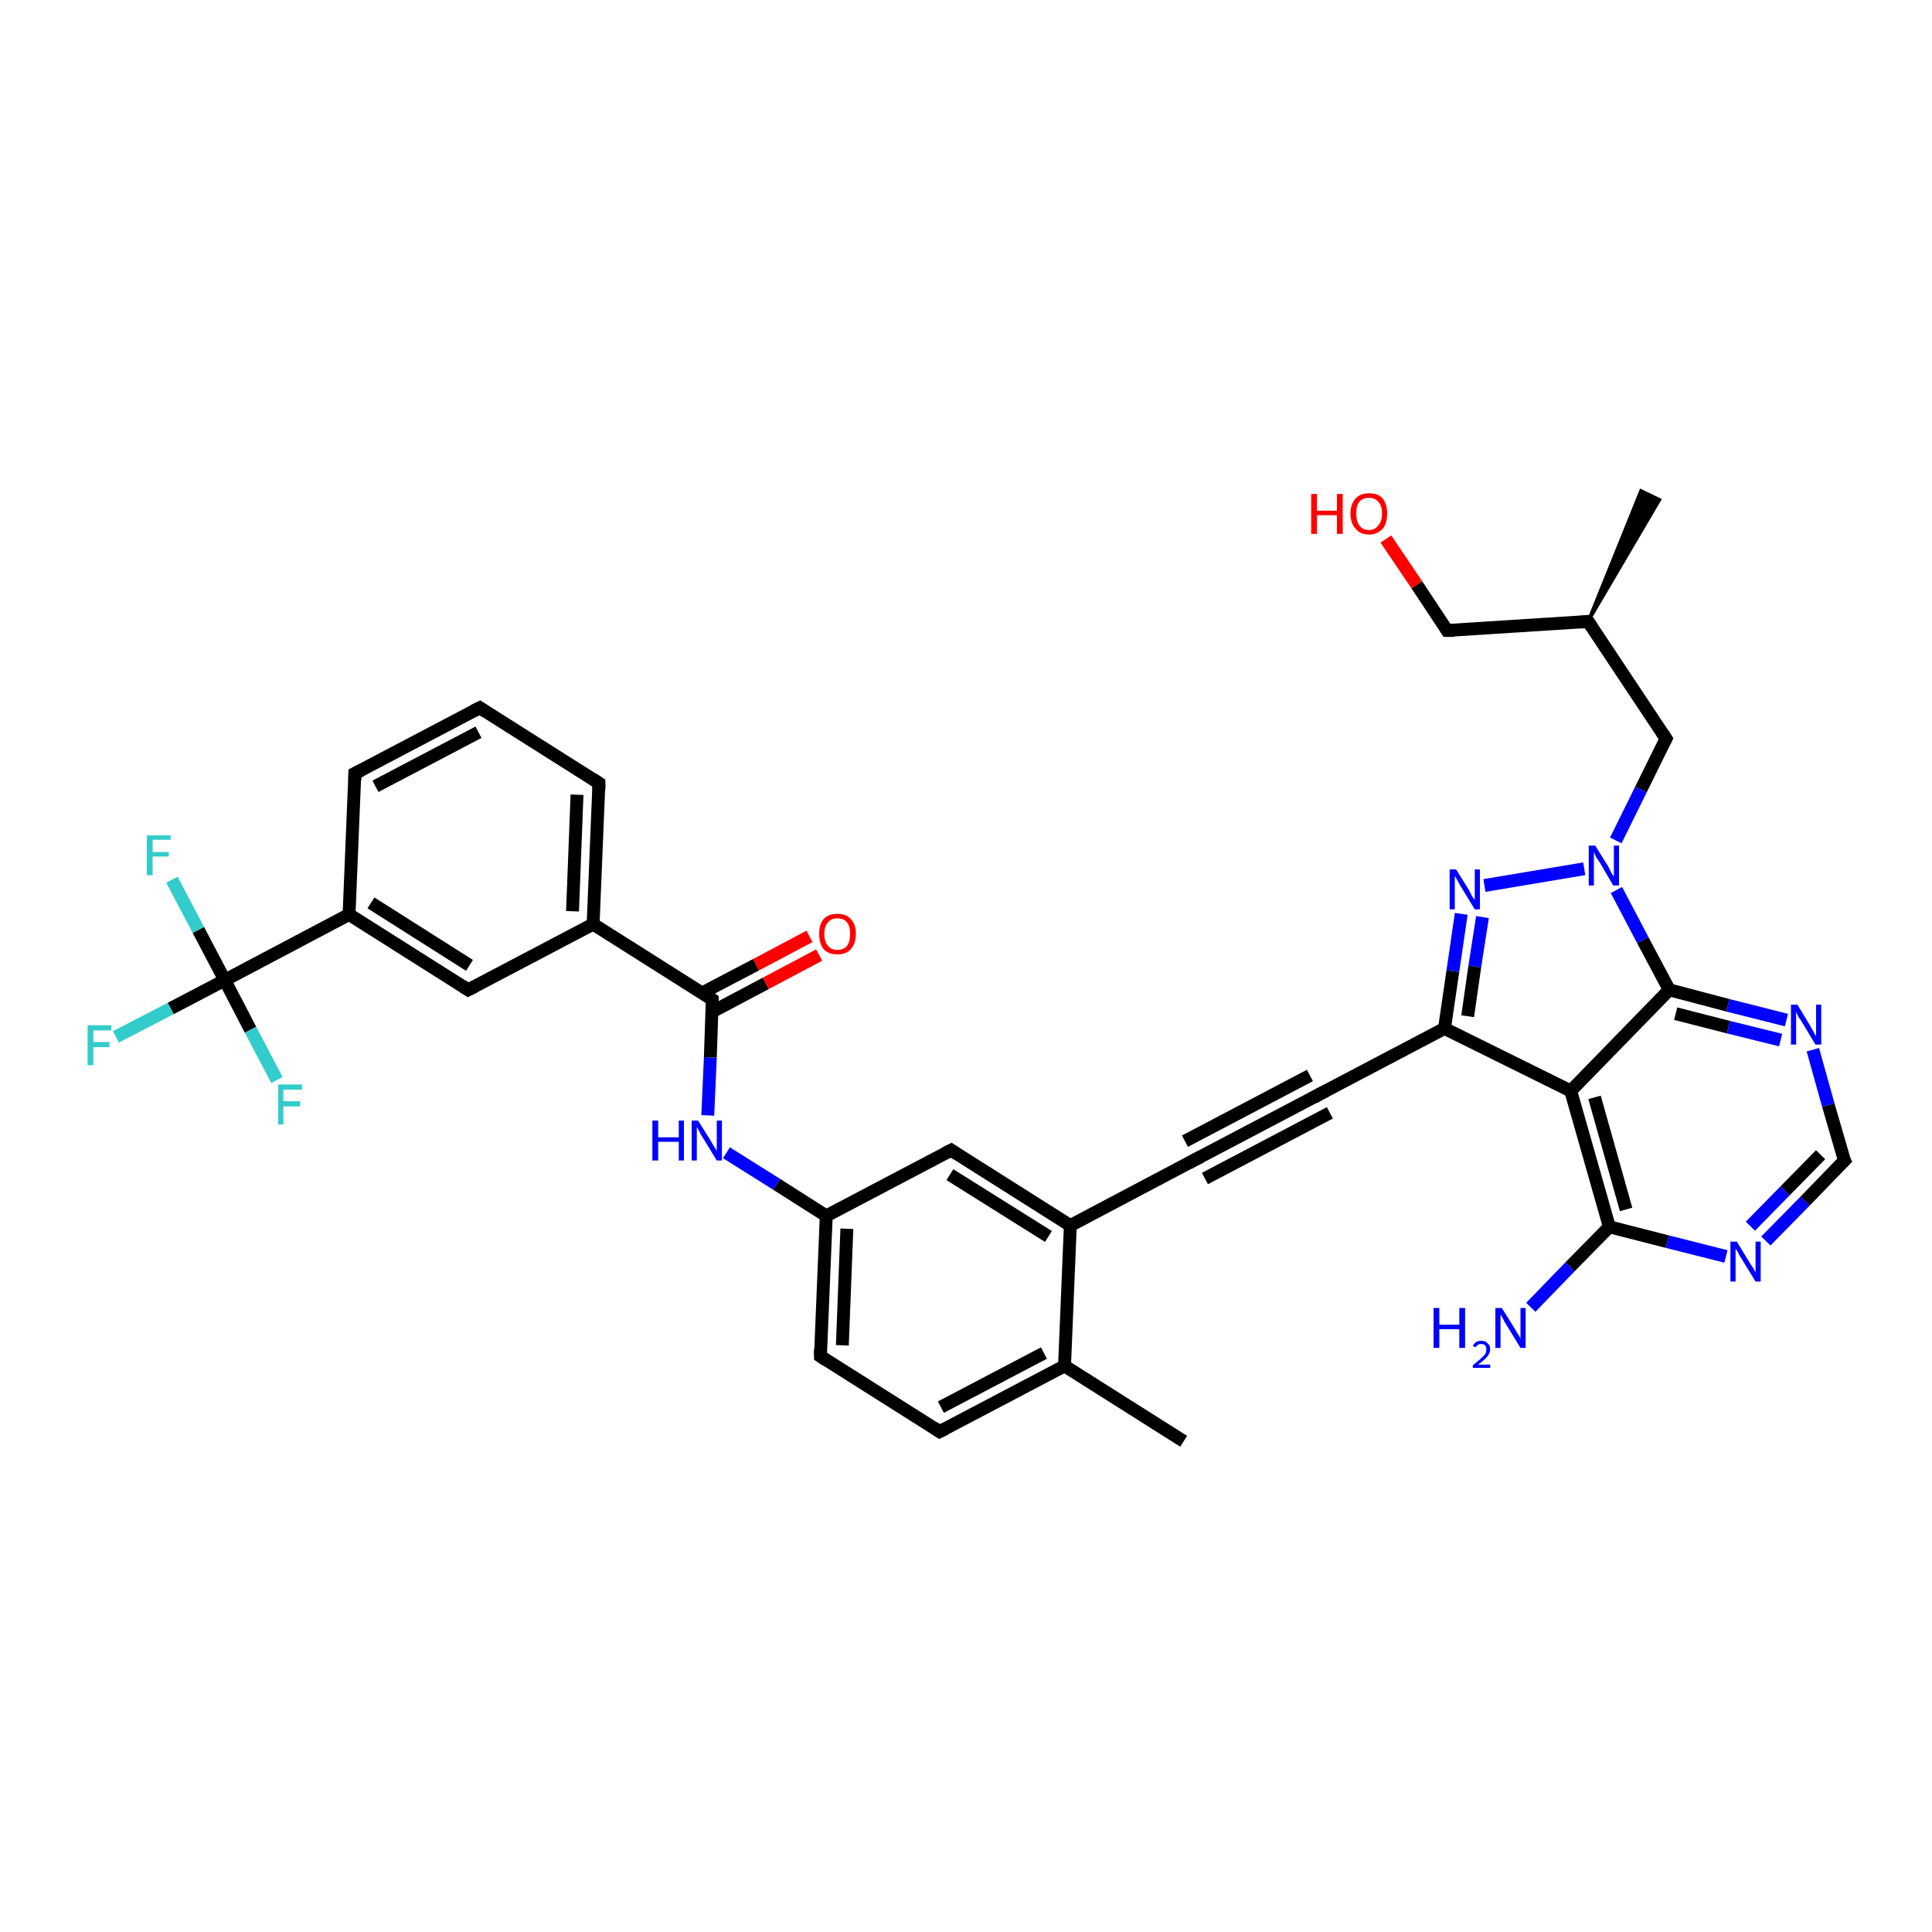 <?xml version='1.0' encoding='iso-8859-1'?>
<svg version='1.1' baseProfile='full'
              xmlns='http://www.w3.org/2000/svg'
                      xmlns:rdkit='http://www.rdkit.org/xml'
                      xmlns:xlink='http://www.w3.org/1999/xlink'
                  xml:space='preserve'
width='300px' height='300px' viewBox='0 0 300 300'>
<!-- END OF HEADER -->
<rect style='opacity:1.0;fill:#FFFFFF;stroke:none' width='300.0' height='300.0' x='0.0' y='0.0'> </rect>
<path class='bond-0 atom-1 atom-0' d='M 246.6,96.5 L 254.8,76.2 L 257.7,77.6 Z' style='fill:#000000;fill-rule:evenodd;fill-opacity:1;stroke:#000000;stroke-width:0.5px;stroke-linecap:butt;stroke-linejoin:miter;stroke-opacity:1;' />
<path class='bond-1 atom-1 atom-2' d='M 246.6,96.5 L 224.7,97.9' style='fill:none;fill-rule:evenodd;stroke:#000000;stroke-width:2.0px;stroke-linecap:butt;stroke-linejoin:miter;stroke-opacity:1' />
<path class='bond-2 atom-2 atom-3' d='M 224.7,97.9 L 220.0,90.8' style='fill:none;fill-rule:evenodd;stroke:#000000;stroke-width:2.0px;stroke-linecap:butt;stroke-linejoin:miter;stroke-opacity:1' />
<path class='bond-2 atom-2 atom-3' d='M 220.0,90.8 L 215.2,83.7' style='fill:none;fill-rule:evenodd;stroke:#FF0000;stroke-width:2.0px;stroke-linecap:butt;stroke-linejoin:miter;stroke-opacity:1' />
<path class='bond-3 atom-1 atom-4' d='M 246.6,96.5 L 258.7,114.7' style='fill:none;fill-rule:evenodd;stroke:#000000;stroke-width:2.0px;stroke-linecap:butt;stroke-linejoin:miter;stroke-opacity:1' />
<path class='bond-4 atom-4 atom-5' d='M 258.7,114.7 L 254.8,122.6' style='fill:none;fill-rule:evenodd;stroke:#000000;stroke-width:2.0px;stroke-linecap:butt;stroke-linejoin:miter;stroke-opacity:1' />
<path class='bond-4 atom-4 atom-5' d='M 254.8,122.6 L 250.9,130.5' style='fill:none;fill-rule:evenodd;stroke:#0000FF;stroke-width:2.0px;stroke-linecap:butt;stroke-linejoin:miter;stroke-opacity:1' />
<path class='bond-5 atom-5 atom-6' d='M 246.0,134.9 L 230.5,137.5' style='fill:none;fill-rule:evenodd;stroke:#0000FF;stroke-width:2.0px;stroke-linecap:butt;stroke-linejoin:miter;stroke-opacity:1' />
<path class='bond-6 atom-6 atom-7' d='M 226.9,141.9 L 225.6,150.8' style='fill:none;fill-rule:evenodd;stroke:#0000FF;stroke-width:2.0px;stroke-linecap:butt;stroke-linejoin:miter;stroke-opacity:1' />
<path class='bond-6 atom-6 atom-7' d='M 225.6,150.8 L 224.3,159.7' style='fill:none;fill-rule:evenodd;stroke:#000000;stroke-width:2.0px;stroke-linecap:butt;stroke-linejoin:miter;stroke-opacity:1' />
<path class='bond-6 atom-6 atom-7' d='M 230.2,142.4 L 229.0,150.1' style='fill:none;fill-rule:evenodd;stroke:#0000FF;stroke-width:2.0px;stroke-linecap:butt;stroke-linejoin:miter;stroke-opacity:1' />
<path class='bond-6 atom-6 atom-7' d='M 229.0,150.1 L 227.9,157.8' style='fill:none;fill-rule:evenodd;stroke:#000000;stroke-width:2.0px;stroke-linecap:butt;stroke-linejoin:miter;stroke-opacity:1' />
<path class='bond-7 atom-7 atom-8' d='M 224.3,159.7 L 204.9,169.9' style='fill:none;fill-rule:evenodd;stroke:#000000;stroke-width:2.0px;stroke-linecap:butt;stroke-linejoin:miter;stroke-opacity:1' />
<path class='bond-8 atom-8 atom-9' d='M 204.9,169.9 L 185.5,180.1' style='fill:none;fill-rule:evenodd;stroke:#000000;stroke-width:2.0px;stroke-linecap:butt;stroke-linejoin:miter;stroke-opacity:1' />
<path class='bond-8 atom-8 atom-9' d='M 206.5,172.8 L 187.1,183.0' style='fill:none;fill-rule:evenodd;stroke:#000000;stroke-width:2.0px;stroke-linecap:butt;stroke-linejoin:miter;stroke-opacity:1' />
<path class='bond-8 atom-8 atom-9' d='M 203.4,167.0 L 184.0,177.2' style='fill:none;fill-rule:evenodd;stroke:#000000;stroke-width:2.0px;stroke-linecap:butt;stroke-linejoin:miter;stroke-opacity:1' />
<path class='bond-9 atom-9 atom-10' d='M 185.5,180.1 L 166.2,190.3' style='fill:none;fill-rule:evenodd;stroke:#000000;stroke-width:2.0px;stroke-linecap:butt;stroke-linejoin:miter;stroke-opacity:1' />
<path class='bond-10 atom-10 atom-11' d='M 166.2,190.3 L 147.7,178.6' style='fill:none;fill-rule:evenodd;stroke:#000000;stroke-width:2.0px;stroke-linecap:butt;stroke-linejoin:miter;stroke-opacity:1' />
<path class='bond-10 atom-10 atom-11' d='M 162.8,192.0 L 147.5,182.4' style='fill:none;fill-rule:evenodd;stroke:#000000;stroke-width:2.0px;stroke-linecap:butt;stroke-linejoin:miter;stroke-opacity:1' />
<path class='bond-11 atom-11 atom-12' d='M 147.7,178.6 L 128.3,188.8' style='fill:none;fill-rule:evenodd;stroke:#000000;stroke-width:2.0px;stroke-linecap:butt;stroke-linejoin:miter;stroke-opacity:1' />
<path class='bond-12 atom-12 atom-13' d='M 128.3,188.8 L 120.6,183.9' style='fill:none;fill-rule:evenodd;stroke:#000000;stroke-width:2.0px;stroke-linecap:butt;stroke-linejoin:miter;stroke-opacity:1' />
<path class='bond-12 atom-12 atom-13' d='M 120.6,183.9 L 112.8,179.0' style='fill:none;fill-rule:evenodd;stroke:#0000FF;stroke-width:2.0px;stroke-linecap:butt;stroke-linejoin:miter;stroke-opacity:1' />
<path class='bond-13 atom-13 atom-14' d='M 109.9,173.2 L 110.3,164.2' style='fill:none;fill-rule:evenodd;stroke:#0000FF;stroke-width:2.0px;stroke-linecap:butt;stroke-linejoin:miter;stroke-opacity:1' />
<path class='bond-13 atom-13 atom-14' d='M 110.3,164.2 L 110.6,155.2' style='fill:none;fill-rule:evenodd;stroke:#000000;stroke-width:2.0px;stroke-linecap:butt;stroke-linejoin:miter;stroke-opacity:1' />
<path class='bond-14 atom-14 atom-15' d='M 110.6,157.1 L 118.9,152.7' style='fill:none;fill-rule:evenodd;stroke:#000000;stroke-width:2.0px;stroke-linecap:butt;stroke-linejoin:miter;stroke-opacity:1' />
<path class='bond-14 atom-14 atom-15' d='M 118.9,152.7 L 127.2,148.3' style='fill:none;fill-rule:evenodd;stroke:#FF0000;stroke-width:2.0px;stroke-linecap:butt;stroke-linejoin:miter;stroke-opacity:1' />
<path class='bond-14 atom-14 atom-15' d='M 109.0,154.2 L 117.4,149.8' style='fill:none;fill-rule:evenodd;stroke:#000000;stroke-width:2.0px;stroke-linecap:butt;stroke-linejoin:miter;stroke-opacity:1' />
<path class='bond-14 atom-14 atom-15' d='M 117.4,149.8 L 125.7,145.4' style='fill:none;fill-rule:evenodd;stroke:#FF0000;stroke-width:2.0px;stroke-linecap:butt;stroke-linejoin:miter;stroke-opacity:1' />
<path class='bond-15 atom-14 atom-16' d='M 110.6,155.2 L 92.1,143.5' style='fill:none;fill-rule:evenodd;stroke:#000000;stroke-width:2.0px;stroke-linecap:butt;stroke-linejoin:miter;stroke-opacity:1' />
<path class='bond-16 atom-16 atom-17' d='M 92.1,143.5 L 93.0,121.6' style='fill:none;fill-rule:evenodd;stroke:#000000;stroke-width:2.0px;stroke-linecap:butt;stroke-linejoin:miter;stroke-opacity:1' />
<path class='bond-16 atom-16 atom-17' d='M 88.9,141.5 L 89.6,123.4' style='fill:none;fill-rule:evenodd;stroke:#000000;stroke-width:2.0px;stroke-linecap:butt;stroke-linejoin:miter;stroke-opacity:1' />
<path class='bond-17 atom-17 atom-18' d='M 93.0,121.6 L 74.5,109.9' style='fill:none;fill-rule:evenodd;stroke:#000000;stroke-width:2.0px;stroke-linecap:butt;stroke-linejoin:miter;stroke-opacity:1' />
<path class='bond-18 atom-18 atom-19' d='M 74.5,109.9 L 55.1,120.1' style='fill:none;fill-rule:evenodd;stroke:#000000;stroke-width:2.0px;stroke-linecap:butt;stroke-linejoin:miter;stroke-opacity:1' />
<path class='bond-18 atom-18 atom-19' d='M 74.3,113.7 L 58.3,122.1' style='fill:none;fill-rule:evenodd;stroke:#000000;stroke-width:2.0px;stroke-linecap:butt;stroke-linejoin:miter;stroke-opacity:1' />
<path class='bond-19 atom-19 atom-20' d='M 55.1,120.1 L 54.2,142.0' style='fill:none;fill-rule:evenodd;stroke:#000000;stroke-width:2.0px;stroke-linecap:butt;stroke-linejoin:miter;stroke-opacity:1' />
<path class='bond-20 atom-20 atom-21' d='M 54.2,142.0 L 72.7,153.7' style='fill:none;fill-rule:evenodd;stroke:#000000;stroke-width:2.0px;stroke-linecap:butt;stroke-linejoin:miter;stroke-opacity:1' />
<path class='bond-20 atom-20 atom-21' d='M 57.6,140.2 L 72.9,149.9' style='fill:none;fill-rule:evenodd;stroke:#000000;stroke-width:2.0px;stroke-linecap:butt;stroke-linejoin:miter;stroke-opacity:1' />
<path class='bond-21 atom-20 atom-22' d='M 54.2,142.0 L 34.9,152.2' style='fill:none;fill-rule:evenodd;stroke:#000000;stroke-width:2.0px;stroke-linecap:butt;stroke-linejoin:miter;stroke-opacity:1' />
<path class='bond-22 atom-22 atom-23' d='M 34.9,152.2 L 26.5,156.6' style='fill:none;fill-rule:evenodd;stroke:#000000;stroke-width:2.0px;stroke-linecap:butt;stroke-linejoin:miter;stroke-opacity:1' />
<path class='bond-22 atom-22 atom-23' d='M 26.5,156.6 L 18.0,161.0' style='fill:none;fill-rule:evenodd;stroke:#33CCCC;stroke-width:2.0px;stroke-linecap:butt;stroke-linejoin:miter;stroke-opacity:1' />
<path class='bond-23 atom-22 atom-24' d='M 34.9,152.2 L 30.8,144.4' style='fill:none;fill-rule:evenodd;stroke:#000000;stroke-width:2.0px;stroke-linecap:butt;stroke-linejoin:miter;stroke-opacity:1' />
<path class='bond-23 atom-22 atom-24' d='M 30.8,144.4 L 26.7,136.6' style='fill:none;fill-rule:evenodd;stroke:#33CCCC;stroke-width:2.0px;stroke-linecap:butt;stroke-linejoin:miter;stroke-opacity:1' />
<path class='bond-24 atom-22 atom-25' d='M 34.9,152.2 L 38.9,159.9' style='fill:none;fill-rule:evenodd;stroke:#000000;stroke-width:2.0px;stroke-linecap:butt;stroke-linejoin:miter;stroke-opacity:1' />
<path class='bond-24 atom-22 atom-25' d='M 38.9,159.9 L 43.0,167.7' style='fill:none;fill-rule:evenodd;stroke:#33CCCC;stroke-width:2.0px;stroke-linecap:butt;stroke-linejoin:miter;stroke-opacity:1' />
<path class='bond-25 atom-12 atom-26' d='M 128.3,188.8 L 127.4,210.6' style='fill:none;fill-rule:evenodd;stroke:#000000;stroke-width:2.0px;stroke-linecap:butt;stroke-linejoin:miter;stroke-opacity:1' />
<path class='bond-25 atom-12 atom-26' d='M 131.5,190.8 L 130.8,208.9' style='fill:none;fill-rule:evenodd;stroke:#000000;stroke-width:2.0px;stroke-linecap:butt;stroke-linejoin:miter;stroke-opacity:1' />
<path class='bond-26 atom-26 atom-27' d='M 127.4,210.6 L 145.9,222.3' style='fill:none;fill-rule:evenodd;stroke:#000000;stroke-width:2.0px;stroke-linecap:butt;stroke-linejoin:miter;stroke-opacity:1' />
<path class='bond-27 atom-27 atom-28' d='M 145.9,222.3 L 165.3,212.1' style='fill:none;fill-rule:evenodd;stroke:#000000;stroke-width:2.0px;stroke-linecap:butt;stroke-linejoin:miter;stroke-opacity:1' />
<path class='bond-27 atom-27 atom-28' d='M 146.1,218.5 L 162.1,210.1' style='fill:none;fill-rule:evenodd;stroke:#000000;stroke-width:2.0px;stroke-linecap:butt;stroke-linejoin:miter;stroke-opacity:1' />
<path class='bond-28 atom-28 atom-29' d='M 165.3,212.1 L 183.8,223.8' style='fill:none;fill-rule:evenodd;stroke:#000000;stroke-width:2.0px;stroke-linecap:butt;stroke-linejoin:miter;stroke-opacity:1' />
<path class='bond-29 atom-7 atom-30' d='M 224.3,159.7 L 243.9,169.4' style='fill:none;fill-rule:evenodd;stroke:#000000;stroke-width:2.0px;stroke-linecap:butt;stroke-linejoin:miter;stroke-opacity:1' />
<path class='bond-30 atom-30 atom-31' d='M 243.9,169.4 L 249.9,190.5' style='fill:none;fill-rule:evenodd;stroke:#000000;stroke-width:2.0px;stroke-linecap:butt;stroke-linejoin:miter;stroke-opacity:1' />
<path class='bond-30 atom-30 atom-31' d='M 247.6,170.4 L 252.5,187.8' style='fill:none;fill-rule:evenodd;stroke:#000000;stroke-width:2.0px;stroke-linecap:butt;stroke-linejoin:miter;stroke-opacity:1' />
<path class='bond-31 atom-31 atom-32' d='M 249.9,190.5 L 243.8,196.7' style='fill:none;fill-rule:evenodd;stroke:#000000;stroke-width:2.0px;stroke-linecap:butt;stroke-linejoin:miter;stroke-opacity:1' />
<path class='bond-31 atom-31 atom-32' d='M 243.8,196.7 L 237.7,203.0' style='fill:none;fill-rule:evenodd;stroke:#0000FF;stroke-width:2.0px;stroke-linecap:butt;stroke-linejoin:miter;stroke-opacity:1' />
<path class='bond-32 atom-31 atom-33' d='M 249.9,190.5 L 258.9,192.8' style='fill:none;fill-rule:evenodd;stroke:#000000;stroke-width:2.0px;stroke-linecap:butt;stroke-linejoin:miter;stroke-opacity:1' />
<path class='bond-32 atom-31 atom-33' d='M 258.9,192.8 L 268.0,195.1' style='fill:none;fill-rule:evenodd;stroke:#0000FF;stroke-width:2.0px;stroke-linecap:butt;stroke-linejoin:miter;stroke-opacity:1' />
<path class='bond-33 atom-33 atom-34' d='M 274.2,192.7 L 280.3,186.5' style='fill:none;fill-rule:evenodd;stroke:#0000FF;stroke-width:2.0px;stroke-linecap:butt;stroke-linejoin:miter;stroke-opacity:1' />
<path class='bond-33 atom-33 atom-34' d='M 280.3,186.5 L 286.4,180.2' style='fill:none;fill-rule:evenodd;stroke:#000000;stroke-width:2.0px;stroke-linecap:butt;stroke-linejoin:miter;stroke-opacity:1' />
<path class='bond-33 atom-33 atom-34' d='M 271.8,190.4 L 277.2,184.9' style='fill:none;fill-rule:evenodd;stroke:#0000FF;stroke-width:2.0px;stroke-linecap:butt;stroke-linejoin:miter;stroke-opacity:1' />
<path class='bond-33 atom-33 atom-34' d='M 277.2,184.9 L 282.7,179.3' style='fill:none;fill-rule:evenodd;stroke:#000000;stroke-width:2.0px;stroke-linecap:butt;stroke-linejoin:miter;stroke-opacity:1' />
<path class='bond-34 atom-34 atom-35' d='M 286.4,180.2 L 283.9,171.6' style='fill:none;fill-rule:evenodd;stroke:#000000;stroke-width:2.0px;stroke-linecap:butt;stroke-linejoin:miter;stroke-opacity:1' />
<path class='bond-34 atom-34 atom-35' d='M 283.9,171.6 L 281.5,163.0' style='fill:none;fill-rule:evenodd;stroke:#0000FF;stroke-width:2.0px;stroke-linecap:butt;stroke-linejoin:miter;stroke-opacity:1' />
<path class='bond-35 atom-35 atom-36' d='M 277.4,158.4 L 268.3,156.1' style='fill:none;fill-rule:evenodd;stroke:#0000FF;stroke-width:2.0px;stroke-linecap:butt;stroke-linejoin:miter;stroke-opacity:1' />
<path class='bond-35 atom-35 atom-36' d='M 268.3,156.1 L 259.2,153.7' style='fill:none;fill-rule:evenodd;stroke:#000000;stroke-width:2.0px;stroke-linecap:butt;stroke-linejoin:miter;stroke-opacity:1' />
<path class='bond-35 atom-35 atom-36' d='M 276.5,161.5 L 268.4,159.5' style='fill:none;fill-rule:evenodd;stroke:#0000FF;stroke-width:2.0px;stroke-linecap:butt;stroke-linejoin:miter;stroke-opacity:1' />
<path class='bond-35 atom-35 atom-36' d='M 268.4,159.5 L 260.2,157.4' style='fill:none;fill-rule:evenodd;stroke:#000000;stroke-width:2.0px;stroke-linecap:butt;stroke-linejoin:miter;stroke-opacity:1' />
<path class='bond-36 atom-36 atom-5' d='M 259.2,153.7 L 255.1,146.0' style='fill:none;fill-rule:evenodd;stroke:#000000;stroke-width:2.0px;stroke-linecap:butt;stroke-linejoin:miter;stroke-opacity:1' />
<path class='bond-36 atom-36 atom-5' d='M 255.1,146.0 L 251.0,138.2' style='fill:none;fill-rule:evenodd;stroke:#0000FF;stroke-width:2.0px;stroke-linecap:butt;stroke-linejoin:miter;stroke-opacity:1' />
<path class='bond-37 atom-28 atom-10' d='M 165.3,212.1 L 166.2,190.3' style='fill:none;fill-rule:evenodd;stroke:#000000;stroke-width:2.0px;stroke-linecap:butt;stroke-linejoin:miter;stroke-opacity:1' />
<path class='bond-38 atom-36 atom-30' d='M 259.2,153.7 L 243.9,169.4' style='fill:none;fill-rule:evenodd;stroke:#000000;stroke-width:2.0px;stroke-linecap:butt;stroke-linejoin:miter;stroke-opacity:1' />
<path class='bond-39 atom-21 atom-16' d='M 72.7,153.7 L 92.1,143.5' style='fill:none;fill-rule:evenodd;stroke:#000000;stroke-width:2.0px;stroke-linecap:butt;stroke-linejoin:miter;stroke-opacity:1' />
<path d='M 245.5,96.6 L 246.6,96.5 L 247.2,97.4' style='fill:none;stroke:#000000;stroke-width:2.0px;stroke-linecap:butt;stroke-linejoin:miter;stroke-opacity:1;' />
<path d='M 225.8,97.9 L 224.7,97.9 L 224.5,97.6' style='fill:none;stroke:#000000;stroke-width:2.0px;stroke-linecap:butt;stroke-linejoin:miter;stroke-opacity:1;' />
<path d='M 258.1,113.8 L 258.7,114.7 L 258.5,115.1' style='fill:none;stroke:#000000;stroke-width:2.0px;stroke-linecap:butt;stroke-linejoin:miter;stroke-opacity:1;' />
<path d='M 205.9,169.4 L 204.9,169.9 L 204.0,170.4' style='fill:none;stroke:#000000;stroke-width:2.0px;stroke-linecap:butt;stroke-linejoin:miter;stroke-opacity:1;' />
<path d='M 186.5,179.6 L 185.5,180.1 L 184.6,180.6' style='fill:none;stroke:#000000;stroke-width:2.0px;stroke-linecap:butt;stroke-linejoin:miter;stroke-opacity:1;' />
<path d='M 148.6,179.2 L 147.7,178.6 L 146.7,179.1' style='fill:none;stroke:#000000;stroke-width:2.0px;stroke-linecap:butt;stroke-linejoin:miter;stroke-opacity:1;' />
<path d='M 110.6,155.6 L 110.6,155.2 L 109.7,154.6' style='fill:none;stroke:#000000;stroke-width:2.0px;stroke-linecap:butt;stroke-linejoin:miter;stroke-opacity:1;' />
<path d='M 93.0,122.7 L 93.0,121.6 L 92.1,121.0' style='fill:none;stroke:#000000;stroke-width:2.0px;stroke-linecap:butt;stroke-linejoin:miter;stroke-opacity:1;' />
<path d='M 75.4,110.5 L 74.5,109.9 L 73.5,110.4' style='fill:none;stroke:#000000;stroke-width:2.0px;stroke-linecap:butt;stroke-linejoin:miter;stroke-opacity:1;' />
<path d='M 56.1,119.6 L 55.1,120.1 L 55.1,121.2' style='fill:none;stroke:#000000;stroke-width:2.0px;stroke-linecap:butt;stroke-linejoin:miter;stroke-opacity:1;' />
<path d='M 71.8,153.1 L 72.7,153.7 L 73.7,153.2' style='fill:none;stroke:#000000;stroke-width:2.0px;stroke-linecap:butt;stroke-linejoin:miter;stroke-opacity:1;' />
<path d='M 127.4,209.5 L 127.4,210.6 L 128.3,211.2' style='fill:none;stroke:#000000;stroke-width:2.0px;stroke-linecap:butt;stroke-linejoin:miter;stroke-opacity:1;' />
<path d='M 145.0,221.7 L 145.9,222.3 L 146.9,221.8' style='fill:none;stroke:#000000;stroke-width:2.0px;stroke-linecap:butt;stroke-linejoin:miter;stroke-opacity:1;' />
<path d='M 286.1,180.5 L 286.4,180.2 L 286.2,179.8' style='fill:none;stroke:#000000;stroke-width:2.0px;stroke-linecap:butt;stroke-linejoin:miter;stroke-opacity:1;' />
<path class='atom-3' d='M 203.6 76.7
L 204.5 76.7
L 204.5 79.3
L 207.6 79.3
L 207.6 76.7
L 208.5 76.7
L 208.5 82.9
L 207.6 82.9
L 207.6 80.0
L 204.5 80.0
L 204.5 82.9
L 203.6 82.9
L 203.6 76.7
' fill='#FF0000'/>
<path class='atom-3' d='M 209.7 79.7
Q 209.7 78.3, 210.5 77.4
Q 211.2 76.6, 212.6 76.6
Q 214.0 76.6, 214.7 77.4
Q 215.4 78.3, 215.4 79.7
Q 215.4 81.3, 214.7 82.1
Q 213.9 83.0, 212.6 83.0
Q 211.2 83.0, 210.5 82.1
Q 209.7 81.3, 209.7 79.7
M 212.6 82.3
Q 213.5 82.3, 214.0 81.6
Q 214.6 81.0, 214.6 79.7
Q 214.6 78.5, 214.0 77.9
Q 213.5 77.3, 212.6 77.3
Q 211.6 77.3, 211.1 77.9
Q 210.6 78.5, 210.6 79.7
Q 210.6 81.0, 211.1 81.6
Q 211.6 82.3, 212.6 82.3
' fill='#FF0000'/>
<path class='atom-5' d='M 247.7 131.3
L 249.7 134.5
Q 249.9 134.9, 250.2 135.5
Q 250.5 136.0, 250.6 136.1
L 250.6 131.3
L 251.4 131.3
L 251.4 137.5
L 250.5 137.5
L 248.4 133.9
Q 248.1 133.5, 247.8 133.0
Q 247.6 132.5, 247.5 132.3
L 247.5 137.5
L 246.7 137.5
L 246.7 131.3
L 247.7 131.3
' fill='#0000FF'/>
<path class='atom-6' d='M 226.1 135.0
L 228.1 138.2
Q 228.3 138.6, 228.6 139.2
Q 229.0 139.7, 229.0 139.8
L 229.0 135.0
L 229.8 135.0
L 229.8 141.2
L 229.0 141.2
L 226.8 137.6
Q 226.5 137.1, 226.3 136.7
Q 226.0 136.2, 225.9 136.0
L 225.9 141.2
L 225.1 141.2
L 225.1 135.0
L 226.1 135.0
' fill='#0000FF'/>
<path class='atom-13' d='M 101.3 174.0
L 102.2 174.0
L 102.2 176.6
L 105.4 176.6
L 105.4 174.0
L 106.2 174.0
L 106.2 180.2
L 105.4 180.2
L 105.4 177.3
L 102.2 177.3
L 102.2 180.2
L 101.3 180.2
L 101.3 174.0
' fill='#0000FF'/>
<path class='atom-13' d='M 108.4 174.0
L 110.4 177.2
Q 110.6 177.6, 111.0 178.2
Q 111.3 178.7, 111.3 178.8
L 111.3 174.0
L 112.1 174.0
L 112.1 180.2
L 111.3 180.2
L 109.1 176.6
Q 108.8 176.2, 108.6 175.7
Q 108.3 175.2, 108.2 175.0
L 108.2 180.2
L 107.4 180.2
L 107.4 174.0
L 108.4 174.0
' fill='#0000FF'/>
<path class='atom-15' d='M 127.2 145.0
Q 127.2 143.5, 127.9 142.7
Q 128.6 141.9, 130.0 141.9
Q 131.4 141.9, 132.1 142.7
Q 132.9 143.5, 132.9 145.0
Q 132.9 146.5, 132.1 147.4
Q 131.4 148.2, 130.0 148.2
Q 128.7 148.2, 127.9 147.4
Q 127.2 146.5, 127.2 145.0
M 130.0 147.5
Q 131.0 147.5, 131.5 146.9
Q 132.0 146.3, 132.0 145.0
Q 132.0 143.8, 131.5 143.2
Q 131.0 142.6, 130.0 142.6
Q 129.1 142.6, 128.6 143.2
Q 128.0 143.8, 128.0 145.0
Q 128.0 146.3, 128.6 146.9
Q 129.1 147.5, 130.0 147.5
' fill='#FF0000'/>
<path class='atom-23' d='M 13.6 159.2
L 17.3 159.2
L 17.3 160.0
L 14.5 160.0
L 14.5 161.8
L 17.0 161.8
L 17.0 162.6
L 14.5 162.6
L 14.5 165.4
L 13.6 165.4
L 13.6 159.2
' fill='#33CCCC'/>
<path class='atom-24' d='M 22.8 129.7
L 26.5 129.7
L 26.5 130.4
L 23.7 130.4
L 23.7 132.3
L 26.2 132.3
L 26.2 133.0
L 23.7 133.0
L 23.7 135.9
L 22.8 135.9
L 22.8 129.7
' fill='#33CCCC'/>
<path class='atom-25' d='M 43.2 168.4
L 46.9 168.4
L 46.9 169.2
L 44.0 169.2
L 44.0 171.0
L 46.6 171.0
L 46.6 171.8
L 44.0 171.8
L 44.0 174.6
L 43.2 174.6
L 43.2 168.4
' fill='#33CCCC'/>
<path class='atom-32' d='M 222.6 203.1
L 223.5 203.1
L 223.5 205.7
L 226.6 205.7
L 226.6 203.1
L 227.5 203.1
L 227.5 209.3
L 226.6 209.3
L 226.6 206.4
L 223.5 206.4
L 223.5 209.3
L 222.6 209.3
L 222.6 203.1
' fill='#0000FF'/>
<path class='atom-32' d='M 228.7 209.0
Q 228.8 208.7, 229.2 208.4
Q 229.5 208.2, 230.0 208.2
Q 230.7 208.2, 231.0 208.6
Q 231.4 208.9, 231.4 209.5
Q 231.4 210.1, 230.9 210.7
Q 230.5 211.2, 229.5 211.9
L 231.4 211.9
L 231.4 212.4
L 228.7 212.4
L 228.7 212.0
Q 229.4 211.4, 229.9 211.0
Q 230.3 210.6, 230.6 210.3
Q 230.8 209.9, 230.8 209.5
Q 230.8 209.1, 230.6 208.9
Q 230.4 208.7, 230.0 208.7
Q 229.7 208.7, 229.5 208.8
Q 229.3 209.0, 229.1 209.2
L 228.7 209.0
' fill='#0000FF'/>
<path class='atom-32' d='M 233.2 203.1
L 235.2 206.3
Q 235.4 206.7, 235.8 207.3
Q 236.1 207.8, 236.1 207.9
L 236.1 203.1
L 236.9 203.1
L 236.9 209.3
L 236.1 209.3
L 233.9 205.7
Q 233.6 205.3, 233.4 204.8
Q 233.1 204.3, 233.0 204.1
L 233.0 209.3
L 232.2 209.3
L 232.2 203.1
L 233.2 203.1
' fill='#0000FF'/>
<path class='atom-33' d='M 269.7 192.8
L 271.7 196.1
Q 271.9 196.4, 272.3 197.0
Q 272.6 197.6, 272.6 197.6
L 272.6 192.8
L 273.4 192.8
L 273.4 199.0
L 272.6 199.0
L 270.4 195.4
Q 270.1 195.0, 269.9 194.5
Q 269.6 194.0, 269.5 193.9
L 269.5 199.0
L 268.7 199.0
L 268.7 192.8
L 269.7 192.8
' fill='#0000FF'/>
<path class='atom-35' d='M 279.1 156.0
L 281.1 159.3
Q 281.3 159.7, 281.6 160.2
Q 281.9 160.8, 282.0 160.9
L 282.0 156.0
L 282.8 156.0
L 282.8 162.2
L 281.9 162.2
L 279.8 158.7
Q 279.5 158.2, 279.2 157.8
Q 279.0 157.3, 278.9 157.1
L 278.9 162.2
L 278.1 162.2
L 278.1 156.0
L 279.1 156.0
' fill='#0000FF'/>
</svg>
